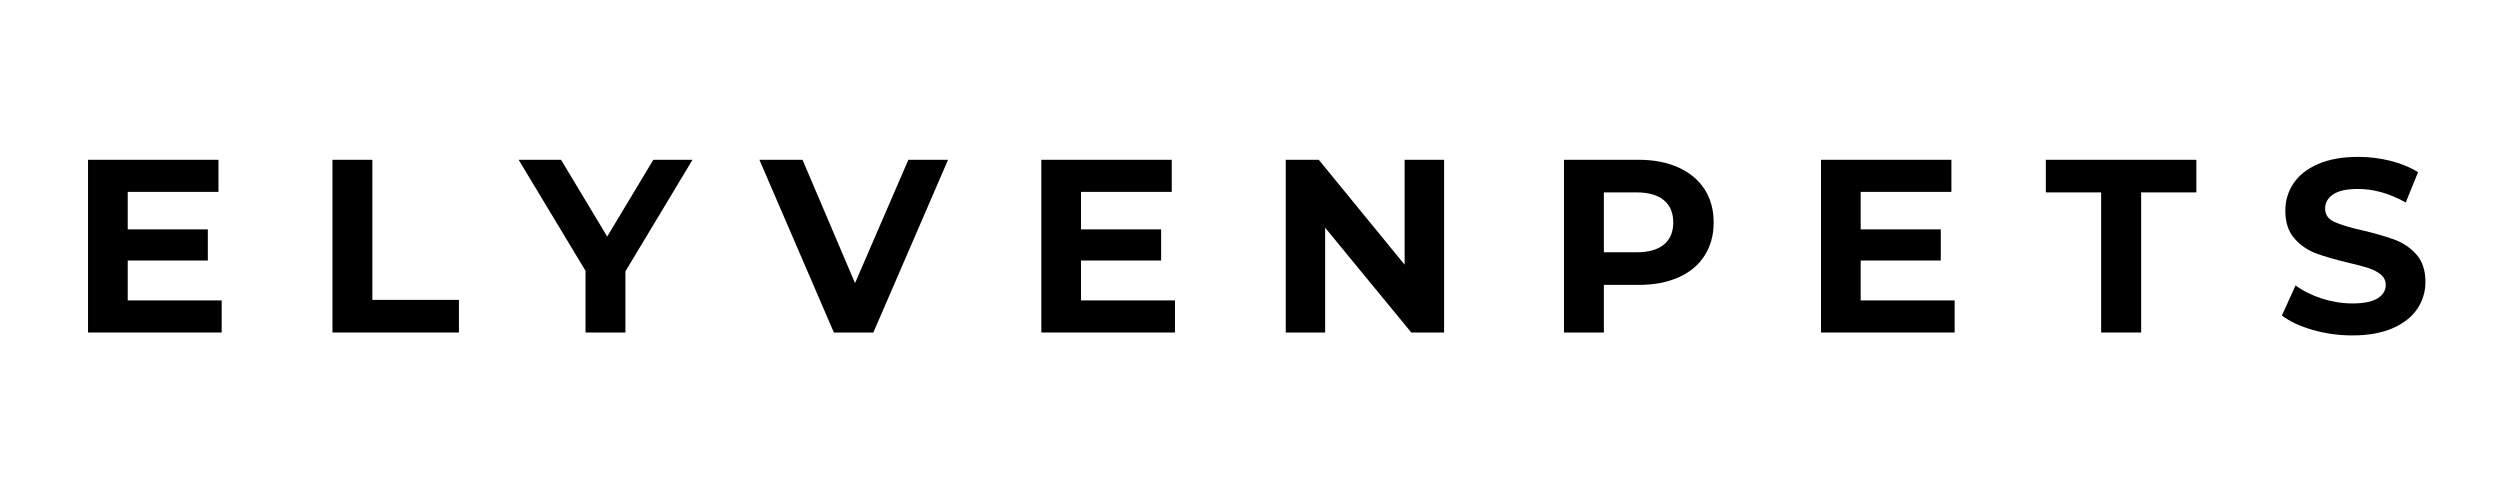 <svg xmlns="http://www.w3.org/2000/svg" xmlns:xlink="http://www.w3.org/1999/xlink" width="500" zoomAndPan="magnify" viewBox="0 0 375 75" height="100" preserveAspectRatio="xMidYMid meet" version="1.2"><defs/><g id="fec45b83bb"><g style="fill:#000000;fill-opacity:1;"><g transform="translate(10.127, 49.875)"><path style="stroke:none" d="M 23.125 -4.812 L 23.125 0 L 3.078 0 L 3.078 -25.906 L 22.641 -25.906 L 22.641 -21.094 L 9.031 -21.094 L 9.031 -15.469 L 21.047 -15.469 L 21.047 -10.797 L 9.031 -10.797 L 9.031 -4.812 Z M 23.125 -4.812 "/></g></g><g style="fill:#000000;fill-opacity:1;"><g transform="translate(46.791, 49.875)"><path style="stroke:none" d="M 3.078 -25.906 L 9.062 -25.906 L 9.062 -4.891 L 22.047 -4.891 L 22.047 0 L 3.078 0 Z M 3.078 -25.906 "/></g></g><g style="fill:#000000;fill-opacity:1;"><g transform="translate(78.313, 49.875)"><path style="stroke:none" d="M 15.5 -9.172 L 15.5 0 L 9.516 0 L 9.516 -9.25 L -0.516 -25.906 L 5.844 -25.906 L 12.766 -14.391 L 19.688 -25.906 L 25.562 -25.906 Z M 15.5 -9.172 "/></g></g><g style="fill:#000000;fill-opacity:1;"><g transform="translate(114.238, 49.875)"><path style="stroke:none" d="M 27.969 -25.906 L 16.766 0 L 10.844 0 L -0.328 -25.906 L 6.141 -25.906 L 14.016 -7.406 L 22.016 -25.906 Z M 27.969 -25.906 "/></g></g><g style="fill:#000000;fill-opacity:1;"><g transform="translate(153.122, 49.875)"><path style="stroke:none" d="M 23.125 -4.812 L 23.125 0 L 3.078 0 L 3.078 -25.906 L 22.641 -25.906 L 22.641 -21.094 L 9.031 -21.094 L 9.031 -15.469 L 21.047 -15.469 L 21.047 -10.797 L 9.031 -10.797 L 9.031 -4.812 Z M 23.125 -4.812 "/></g></g><g style="fill:#000000;fill-opacity:1;"><g transform="translate(189.786, 49.875)"><path style="stroke:none" d="M 26.828 -25.906 L 26.828 0 L 21.906 0 L 8.984 -15.719 L 8.984 0 L 3.078 0 L 3.078 -25.906 L 8.031 -25.906 L 20.906 -10.172 L 20.906 -25.906 Z M 26.828 -25.906 "/></g></g><g style="fill:#000000;fill-opacity:1;"><g transform="translate(231.519, 49.875)"><path style="stroke:none" d="M 14.281 -25.906 C 16.57 -25.906 18.562 -25.52 20.25 -24.75 C 21.945 -23.988 23.25 -22.906 24.156 -21.5 C 25.07 -20.094 25.531 -18.426 25.531 -16.5 C 25.531 -14.602 25.07 -12.941 24.156 -11.516 C 23.25 -10.098 21.945 -9.016 20.25 -8.266 C 18.562 -7.516 16.57 -7.141 14.281 -7.141 L 9.062 -7.141 L 9.062 0 L 3.078 0 L 3.078 -25.906 Z M 13.953 -12.031 C 15.754 -12.031 17.125 -12.414 18.062 -13.188 C 19 -13.969 19.469 -15.07 19.469 -16.5 C 19.469 -17.957 19 -19.07 18.062 -19.844 C 17.125 -20.625 15.754 -21.016 13.953 -21.016 L 9.062 -21.016 L 9.062 -12.031 Z M 13.953 -12.031 "/></g></g><g style="fill:#000000;fill-opacity:1;"><g transform="translate(270.07, 49.875)"><path style="stroke:none" d="M 23.125 -4.812 L 23.125 0 L 3.078 0 L 3.078 -25.906 L 22.641 -25.906 L 22.641 -21.094 L 9.031 -21.094 L 9.031 -15.469 L 21.047 -15.469 L 21.047 -10.797 L 9.031 -10.797 L 9.031 -4.812 Z M 23.125 -4.812 "/></g></g><g style="fill:#000000;fill-opacity:1;"><g transform="translate(306.735, 49.875)"><path style="stroke:none" d="M 8.438 -21.016 L 0.141 -21.016 L 0.141 -25.906 L 22.719 -25.906 L 22.719 -21.016 L 14.438 -21.016 L 14.438 0 L 8.438 0 Z M 8.438 -21.016 "/></g></g><g style="fill:#000000;fill-opacity:1;"><g transform="translate(341.253, 49.875)"><path style="stroke:none" d="M 11.578 0.438 C 9.535 0.438 7.555 0.16 5.641 -0.391 C 3.734 -0.941 2.195 -1.66 1.031 -2.547 L 3.078 -7.062 C 4.18 -6.25 5.5 -5.594 7.031 -5.094 C 8.562 -4.602 10.094 -4.359 11.625 -4.359 C 13.32 -4.359 14.578 -4.613 15.391 -5.125 C 16.203 -5.633 16.609 -6.305 16.609 -7.141 C 16.609 -7.754 16.367 -8.266 15.891 -8.672 C 15.41 -9.078 14.789 -9.406 14.031 -9.656 C 13.281 -9.906 12.266 -10.176 10.984 -10.469 C 9.016 -10.938 7.398 -11.406 6.141 -11.875 C 4.879 -12.344 3.797 -13.094 2.891 -14.125 C 1.992 -15.164 1.547 -16.551 1.547 -18.281 C 1.547 -19.781 1.953 -21.141 2.766 -22.359 C 3.586 -23.586 4.816 -24.555 6.453 -25.266 C 8.098 -25.984 10.102 -26.344 12.469 -26.344 C 14.125 -26.344 15.738 -26.145 17.312 -25.75 C 18.895 -25.352 20.273 -24.785 21.453 -24.047 L 19.609 -19.5 C 17.211 -20.852 14.82 -21.531 12.438 -21.531 C 10.758 -21.531 9.52 -21.258 8.719 -20.719 C 7.914 -20.176 7.516 -19.461 7.516 -18.578 C 7.516 -17.68 7.973 -17.02 8.891 -16.594 C 9.816 -16.164 11.234 -15.738 13.141 -15.312 C 15.109 -14.844 16.723 -14.375 17.984 -13.906 C 19.242 -13.438 20.32 -12.695 21.219 -11.688 C 22.113 -10.676 22.562 -9.305 22.562 -7.578 C 22.562 -6.098 22.148 -4.75 21.328 -3.531 C 20.504 -2.312 19.266 -1.344 17.609 -0.625 C 15.961 0.082 13.953 0.438 11.578 0.438 Z M 11.578 0.438 "/></g></g></g></svg>